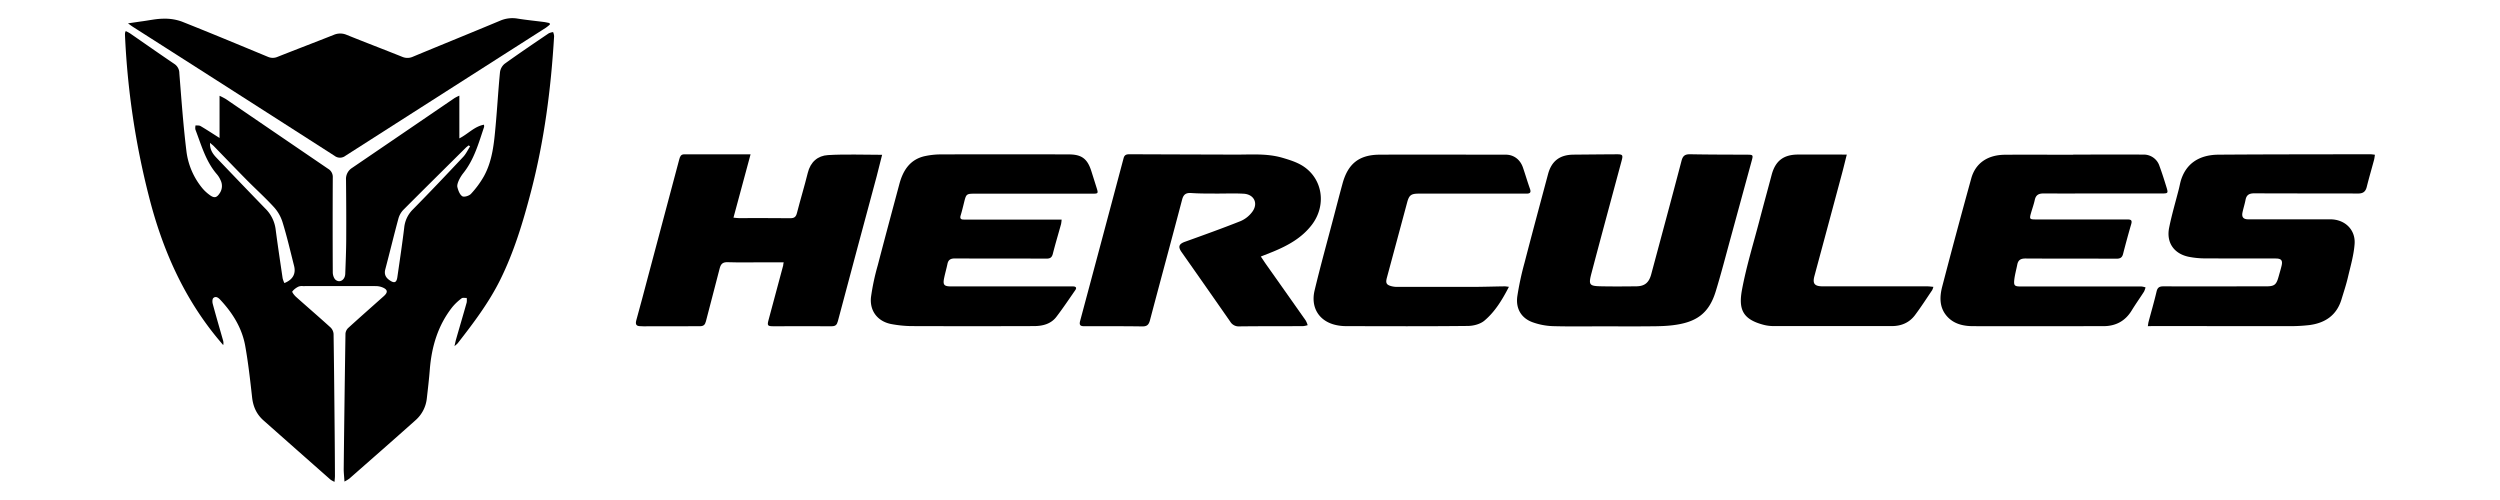 <svg id="Layer_1" data-name="Layer 1" xmlns="http://www.w3.org/2000/svg" viewBox="0 0 1417.32 283.46"><path d="M260.42,54.22V78.46c5-2.55,8.5-6.76,13.94-7.76a4.11,4.11,0,0,1,.09,1.27c-3.05,9-5.57,18.3-11.65,26a20.69,20.69,0,0,0-2.65,4.23c-.55,1.23-1.14,2.79-.82,4,.49,1.87,1.33,4.18,2.78,5.07,1,.63,3.88-.24,4.9-1.37a53.26,53.26,0,0,0,7.35-10c4.85-8.82,5.72-18.7,6.61-28.49.93-10.16,1.5-20.35,2.49-30.49a7.46,7.46,0,0,1,2.66-4.78c8.2-5.9,16.58-11.55,24.95-17.23a8.55,8.55,0,0,1,2.5-.72,7.71,7.71,0,0,1,.57,2.28c-1.75,29.77-5.57,59.24-13.11,88.15-4.47,17.14-9.57,34.1-17.44,50-6.44,13-15.21,24.58-24.11,36a16.91,16.91,0,0,1-1.82,1.61c.43-1.86.62-2.9.92-3.91,2-7,4.05-13.88,6-20.83a9,9,0,0,0,0-2.58c-1,.05-2.23-.27-2.87.21a30.41,30.41,0,0,0-5.22,4.91c-8.23,10.4-11.8,22.51-12.83,35.55-.43,5.45-1.07,10.89-1.69,16.32a19.09,19.09,0,0,1-6.4,12.34c-12.44,11.12-25,22.1-37.54,33.12a21.27,21.27,0,0,1-2.74,1.65c-.17-2.85-.45-5.11-.43-7.37q.42-38.26,1-76.52a5.08,5.08,0,0,1,1.6-3.23c6.65-6.06,13.41-12,20.13-18,2.46-2.2,2.25-3.75-.85-5a10.1,10.1,0,0,0-3.78-.69c-13.73-.05-27.47,0-41.2,0a5.5,5.5,0,0,0-2.46.26,9.94,9.94,0,0,0-3.58,2.77c-.26.39,1.16,2.22,2.1,3.06,6.5,5.81,13.12,11.49,19.57,17.35a5.72,5.72,0,0,1,1.72,3.72c.29,18.93.45,37.85.63,56.77q.11,11.84.15,23.66c0,1-.13,1.94-.24,3.38a14.46,14.46,0,0,1-2.27-1.24q-19-16.76-37.93-33.53c-4.07-3.58-6-8-6.55-13.35-1.08-9.67-2.16-19.36-3.87-28.92-1.83-10.22-7.19-18.77-14.25-26.29-1.14-1.21-2.53-2.05-3.83-.88-.62.56-.62,2.26-.34,3.3,1.85,6.88,3.86,13.73,5.81,20.59a5.23,5.23,0,0,1,.12,2.8c-.63-.75-1.26-1.48-1.88-2.23C104.3,169.31,92,141.37,84.34,111a448.36,448.36,0,0,1-13.46-90.6,15.32,15.32,0,0,1,0-1.66,6,6,0,0,1,.41-1.13,24.93,24.93,0,0,1,2.37,1.26c8.39,5.8,16.74,11.66,25.19,17.38a6.24,6.24,0,0,1,2.82,5.29c1.18,14.69,2.21,29.4,4,44a40.83,40.83,0,0,0,9.09,21.22,23.06,23.06,0,0,0,4.07,3.76c2.69,2,4.09,1.63,5.88-1.22a7.29,7.29,0,0,0,.31-7.19A13.14,13.14,0,0,0,123,98.83c-6.38-7.36-8.85-16.6-12.23-25.4a6.1,6.1,0,0,1,.1-2.35c1,.11,2.06-.06,2.81.38,3.5,2.06,6.89,4.29,10.79,6.76V54.3a40.07,40.07,0,0,1,3.63,1.89Q157,75.93,186,95.69a5.34,5.34,0,0,1,2.66,5q-.13,26.86,0,53.74c0,1.47.63,3.48,1.7,4.29,2.39,1.82,5.25-.12,5.37-3.47.24-6.49.52-13,.55-19.47.06-11.31,0-22.63-.12-33.95a7.35,7.35,0,0,1,3.39-6.6q29.08-19.8,58.15-39.64A27.5,27.5,0,0,1,260.42,54.22ZM119.07,81c-.17,3.88,1.62,6.29,3.68,8.46q13.71,14.39,27.54,28.66a20,20,0,0,1,5.94,11.63c1.22,9.36,2.63,18.7,4,28a14.21,14.21,0,0,0,1,2.73c4.76-1.9,6.63-5.26,5.5-9.72-2.1-8.25-4-16.55-6.52-24.69a22.78,22.78,0,0,0-4.81-8.53c-4.93-5.41-10.39-10.31-15.54-15.52-6.31-6.38-12.51-12.87-18.76-19.29C120.61,82.26,120.05,81.84,119.07,81Zm147.44,2-.77-.58a16.65,16.65,0,0,0-1.61,1.27C252.28,95.47,240.4,107.2,228.64,119a11.58,11.58,0,0,0-2.79,5c-2.58,9.53-4.89,19.13-7.41,28.67-.74,2.78.19,4.65,2.4,6.19,2.7,1.89,4,1.43,4.44-1.81,1.35-9.35,2.76-18.7,3.89-28.08a16.8,16.8,0,0,1,4.9-10.23C243.68,109,253.15,99,262.55,89,264.17,87.31,265.2,85,266.51,83Z"/><path d="M714.8,145.43c1.18,1.74,2.06,3.12,3,4.46q11.24,15.88,22.44,31.8a12.85,12.85,0,0,1,1.11,2.66,12.58,12.58,0,0,1-2.59.54c-12.06.07-24.12,0-36.18.15a5.53,5.53,0,0,1-5.09-2.65q-13.82-19.84-27.73-39.63c-2-2.94-1.34-4.48,2-5.68,10.59-3.81,21.19-7.61,31.64-11.76a16.28,16.28,0,0,0,6.43-5.07c3.71-4.81,1.26-10.09-4.81-10.43-5.73-.32-11.49,0-17.23-.09-4.17,0-8.34,0-12.5-.3-2.86-.17-4.32.72-5.1,3.68-6,22.85-12.23,45.66-18.26,68.51-.67,2.52-1.71,3.47-4.36,3.43-10.94-.15-21.89-.13-32.84-.11-2.17,0-3-.55-2.39-2.94Q624.72,135.84,637,89.67c.58-2.19,2-2.23,3.8-2.22q30.06.12,60.11.2c8.7,0,17.48-.7,26,1.76,4,1.18,8.26,2.48,11.75,4.72,11.36,7.3,13.44,22.42,5,33.4-5.68,7.4-13.51,11.66-21.89,15.14C719.6,143.55,717.46,144.37,714.8,145.43Z"/><path d="M444.29,148.72h-12c-6.59,0-13.18.15-19.76-.07-2.81-.09-3.88,1-4.53,3.54-2.51,10-5.27,20-7.8,30-.5,2-1.4,2.75-3.43,2.75-10.66,0-21.33,0-32,.05-.56,0-1.11-.06-1.67-.07-2.29,0-3-.93-2.37-3.32,2.32-8.26,4.47-16.58,6.68-24.87q8.87-33.18,17.68-66.38c.42-1.59.92-2.86,2.78-2.86,12.33,0,24.65,0,37.65,0l-9.69,35.9c1.27.11,2.15.26,3,.26,9.74,0,19.48-.06,29.22.06,2.32,0,3.22-.78,3.78-3,1.94-7.6,4.25-15.11,6.13-22.72,1.51-6.17,5.66-9.73,11.46-10.07,10.05-.59,20.15-.16,30.68-.16C499,92,498,96,497,100c-7.35,27.37-14.76,54.74-22,82.13-.56,2.12-1.41,2.84-3.57,2.83-11-.06-22.08,0-33.12,0-3.1,0-3.43-.45-2.63-3.43q4.15-15.51,8.32-31C444,150.11,444.1,149.66,444.29,148.72Z"/><path d="M911.21,185c-10.3,0-20.61.19-30.9-.1A37.66,37.66,0,0,1,869,182.74c-6.43-2.27-9.75-7.64-8.8-14.7a166.87,166.87,0,0,1,4.13-19.19c4.32-16.71,8.83-33.38,13.28-50.06,2-7.51,6.65-11.05,14.52-11.12,8.17-.07,16.33-.16,24.49-.2,3.29,0,3.59.4,2.74,3.57-5.68,21.13-11.42,42.25-17,63.41-1.92,7.19-1.5,7.74,5.76,7.87,6.57.13,13.14.07,19.7,0,4.65-.09,7-2.13,8.26-6.68,5.77-21.5,11.59-43,17.23-64.52.77-2.94,2.11-3.72,5-3.67,10.76.22,21.52.19,32.28.25,3.24,0,3.39.19,2.55,3.27q-5.91,21.66-11.82,43.29c-2.84,10.33-5.5,20.71-8.64,30.95-3.91,12.7-11.17,17.64-24.69,19.21-6,.7-12.21.52-18.32.61S917.33,185,911.21,185Z"/><path d="M1175.36,87.64c13.27,0,26.54-.07,39.81,0a9.33,9.33,0,0,1,9.11,6.53c1.48,4,2.74,8,4,12.1,1,3.27.8,3.41-2.7,3.41h-31.19c-12,0-23.95.06-35.92,0-2.79,0-4.31.94-4.91,3.71-.55,2.52-1.45,5-2.15,7.45-.93,3.3-.73,3.56,2.6,3.57,5.75,0,11.5,0,17.26,0,11.6,0,23.2,0,34.8,0,2.21,0,2.79.57,2.15,2.74-1.63,5.58-3.15,11.2-4.6,16.84-.54,2.1-1.69,2.68-3.79,2.67-17.17-.08-34.34,0-51.51-.11-2.76,0-4.17.88-4.68,3.49-.56,2.9-1.38,5.76-1.7,8.68-.34,3.2.28,3.69,3.59,3.69h45.11c7.79,0,15.59,0,23.39,0a11.48,11.48,0,0,1,2.33.52,11.5,11.5,0,0,1-.87,2.43c-2.3,3.59-4.78,7.06-7,10.7-3.66,6-9.07,8.84-16,8.85-24.6,0-49.19.08-73.79,0-5.66,0-11.18-1.23-15.09-5.82-4.21-4.94-4-10.9-2.51-16.65q8-30.69,16.45-61.26c2.38-8.64,9.22-13.38,19.13-13.45,12.9-.1,25.79,0,38.69,0Z"/><path d="M1217.67,184.92c.18-1.11.24-1.82.42-2.5,1.52-5.71,3.18-11.39,4.53-17.15.54-2.31,1.63-2.93,3.84-2.93,19.39.06,38.78,0,58.17,0,4.81,0,5.89-.85,7.18-5.55.56-2,1.19-4.07,1.68-6.13.72-3-.17-4.11-3.31-4.11-13.17,0-26.35,0-39.52-.06a48.41,48.41,0,0,1-9.92-.93c-8.33-1.79-12.66-8.09-11-16.44,1.49-7.41,3.66-14.68,5.52-22,.36-1.43.63-2.89,1-4.31,2.76-9.68,10-15,21.38-15.12,28.76-.21,57.52-.19,86.28-.24a22.81,22.81,0,0,1,2.49.29c-.19,1.13-.27,2.11-.52,3-1.36,5.08-2.85,10.13-4.12,15.24-.68,2.7-2.11,3.74-4.92,3.73-19.57-.08-39.15,0-58.73-.11-2.93,0-4.52.83-5.07,3.74-.45,2.35-1.2,4.64-1.7,7-.58,2.74.43,4,3.3,4,6.68,0,13.36,0,20,0q13.21,0,26.44,0c8.19,0,14.41,5.79,13.8,14-.47,6.29-2.28,12.49-3.74,18.67-1,4.3-2.41,8.52-3.7,12.76-2.77,9.08-9.4,13.43-18.4,14.55a93.82,93.82,0,0,1-11.37.58q-38.41,0-76.82-.06Z"/><path d="M601.87,124.4a20.88,20.88,0,0,1-.32,2.63c-1.55,5.61-3.23,11.18-4.66,16.82-.54,2.14-1.53,2.78-3.67,2.77-17.26-.08-34.52,0-51.78-.1-2.47,0-3.81.7-4.31,3.12-.54,2.62-1.29,5.19-1.84,7.81-.86,4.1-.14,4.93,4.11,4.93h66.81c.75,0,1.49,0,2.23,0,1.55.06,2.1.77,1.16,2.12-3.54,5.1-7,10.28-10.76,15.19-3.13,4.05-7.84,5.17-12.69,5.18q-34.93.12-69.87,0a67.32,67.32,0,0,1-10.49-1.06c-7.92-1.31-12.87-7.25-12-15.38a130.2,130.2,0,0,1,3.86-18.1c4-15.37,8.13-30.69,12.23-46,2.09-7.8,6.08-14,14.55-15.84a43.3,43.3,0,0,1,9.09-.95q36.18-.12,72.38,0c7.31,0,10.59,2.46,12.81,9.46,1,3.17,2,6.34,3,9.51s.88,3.29-2.4,3.29H553.07c-5.22,0-5.3.08-6.53,5.07-.6,2.42-1.18,4.85-1.91,7.23-.56,1.8.12,2.41,1.83,2.38,1.3,0,2.6,0,3.89,0h51.52Z"/><path d="M311.76,13.9a26.34,26.34,0,0,1-2.28,1.82Q252.63,52,195.78,88.36a5,5,0,0,1-6.08,0q-57-36.56-114.13-73c-.76-.48-1.47-1-3-2.12,3.31-.48,5.79-.86,8.27-1.2,3.95-.53,7.9-1.43,11.86-1.44A28.16,28.16,0,0,1,103,12.2c16.36,6.49,32.61,13.27,48.85,20a6.8,6.8,0,0,0,5.57,0c10.6-4.2,21.25-8.25,31.84-12.45a9.2,9.2,0,0,1,7.24,0C207,24,217.55,28,228.05,32.22a7.44,7.44,0,0,0,6.11-.1c16.42-6.83,32.91-13.5,49.32-20.36a17.55,17.55,0,0,1,10-1.21c4.94.8,9.93,1.28,14.89,1.92,1.07.14,2.11.4,3.17.6Z"/><path d="M855.45,162.6c-3.84,7.46-7.93,14.16-13.91,19.19-2.37,2-6.29,3-9.52,3-23,.25-46,.15-69,.1a26.23,26.23,0,0,1-5.79-.66c-9.35-2.13-14.29-9.82-11.94-19.61,3.42-14.27,7.36-28.41,11.08-42.6,1.57-6,3.12-12,4.75-17.94,3.08-11.27,9.39-16.33,21-16.39,23.83-.11,47.67,0,71.51,0,4.58,0,8.21,2.75,9.77,7.29,1.38,4,2.56,8.1,4,12.11.74,2.1-.07,2.69-2,2.68-4.73,0-9.46,0-14.2,0H804.41c-4.43,0-5.55.87-6.66,5q-5.75,21.41-11.52,42.8c-.79,3-.16,4,2.86,4.74a13.35,13.35,0,0,0,2.75.34c13.92,0,27.83,0,41.75,0,6.39,0,12.79-.22,19.19-.31C853.47,162.3,854.17,162.46,855.45,162.6Z"/><path d="M1047,87.65c-1,3.87-1.81,7.34-2.74,10.78q-7.77,29-15.6,58c-1.18,4.38,0,5.9,4.8,5.91q29.61,0,59.24,0c1,0,2.1.17,3.38.28a9.21,9.21,0,0,1-.68,1.88c-3.22,4.76-6.32,9.6-9.77,14.19-3.2,4.26-7.76,6.17-13.07,6.17q-33.39,0-66.79,0a22.82,22.82,0,0,1-5.77-.67c-12.21-3.16-14.45-8.93-12.4-20,2.45-13.13,6.43-26,9.82-38.93,2.28-8.76,4.69-17.48,7-26.21,2.1-7.83,6.69-11.39,14.87-11.43s16.13,0,24.19,0Z"/></svg>